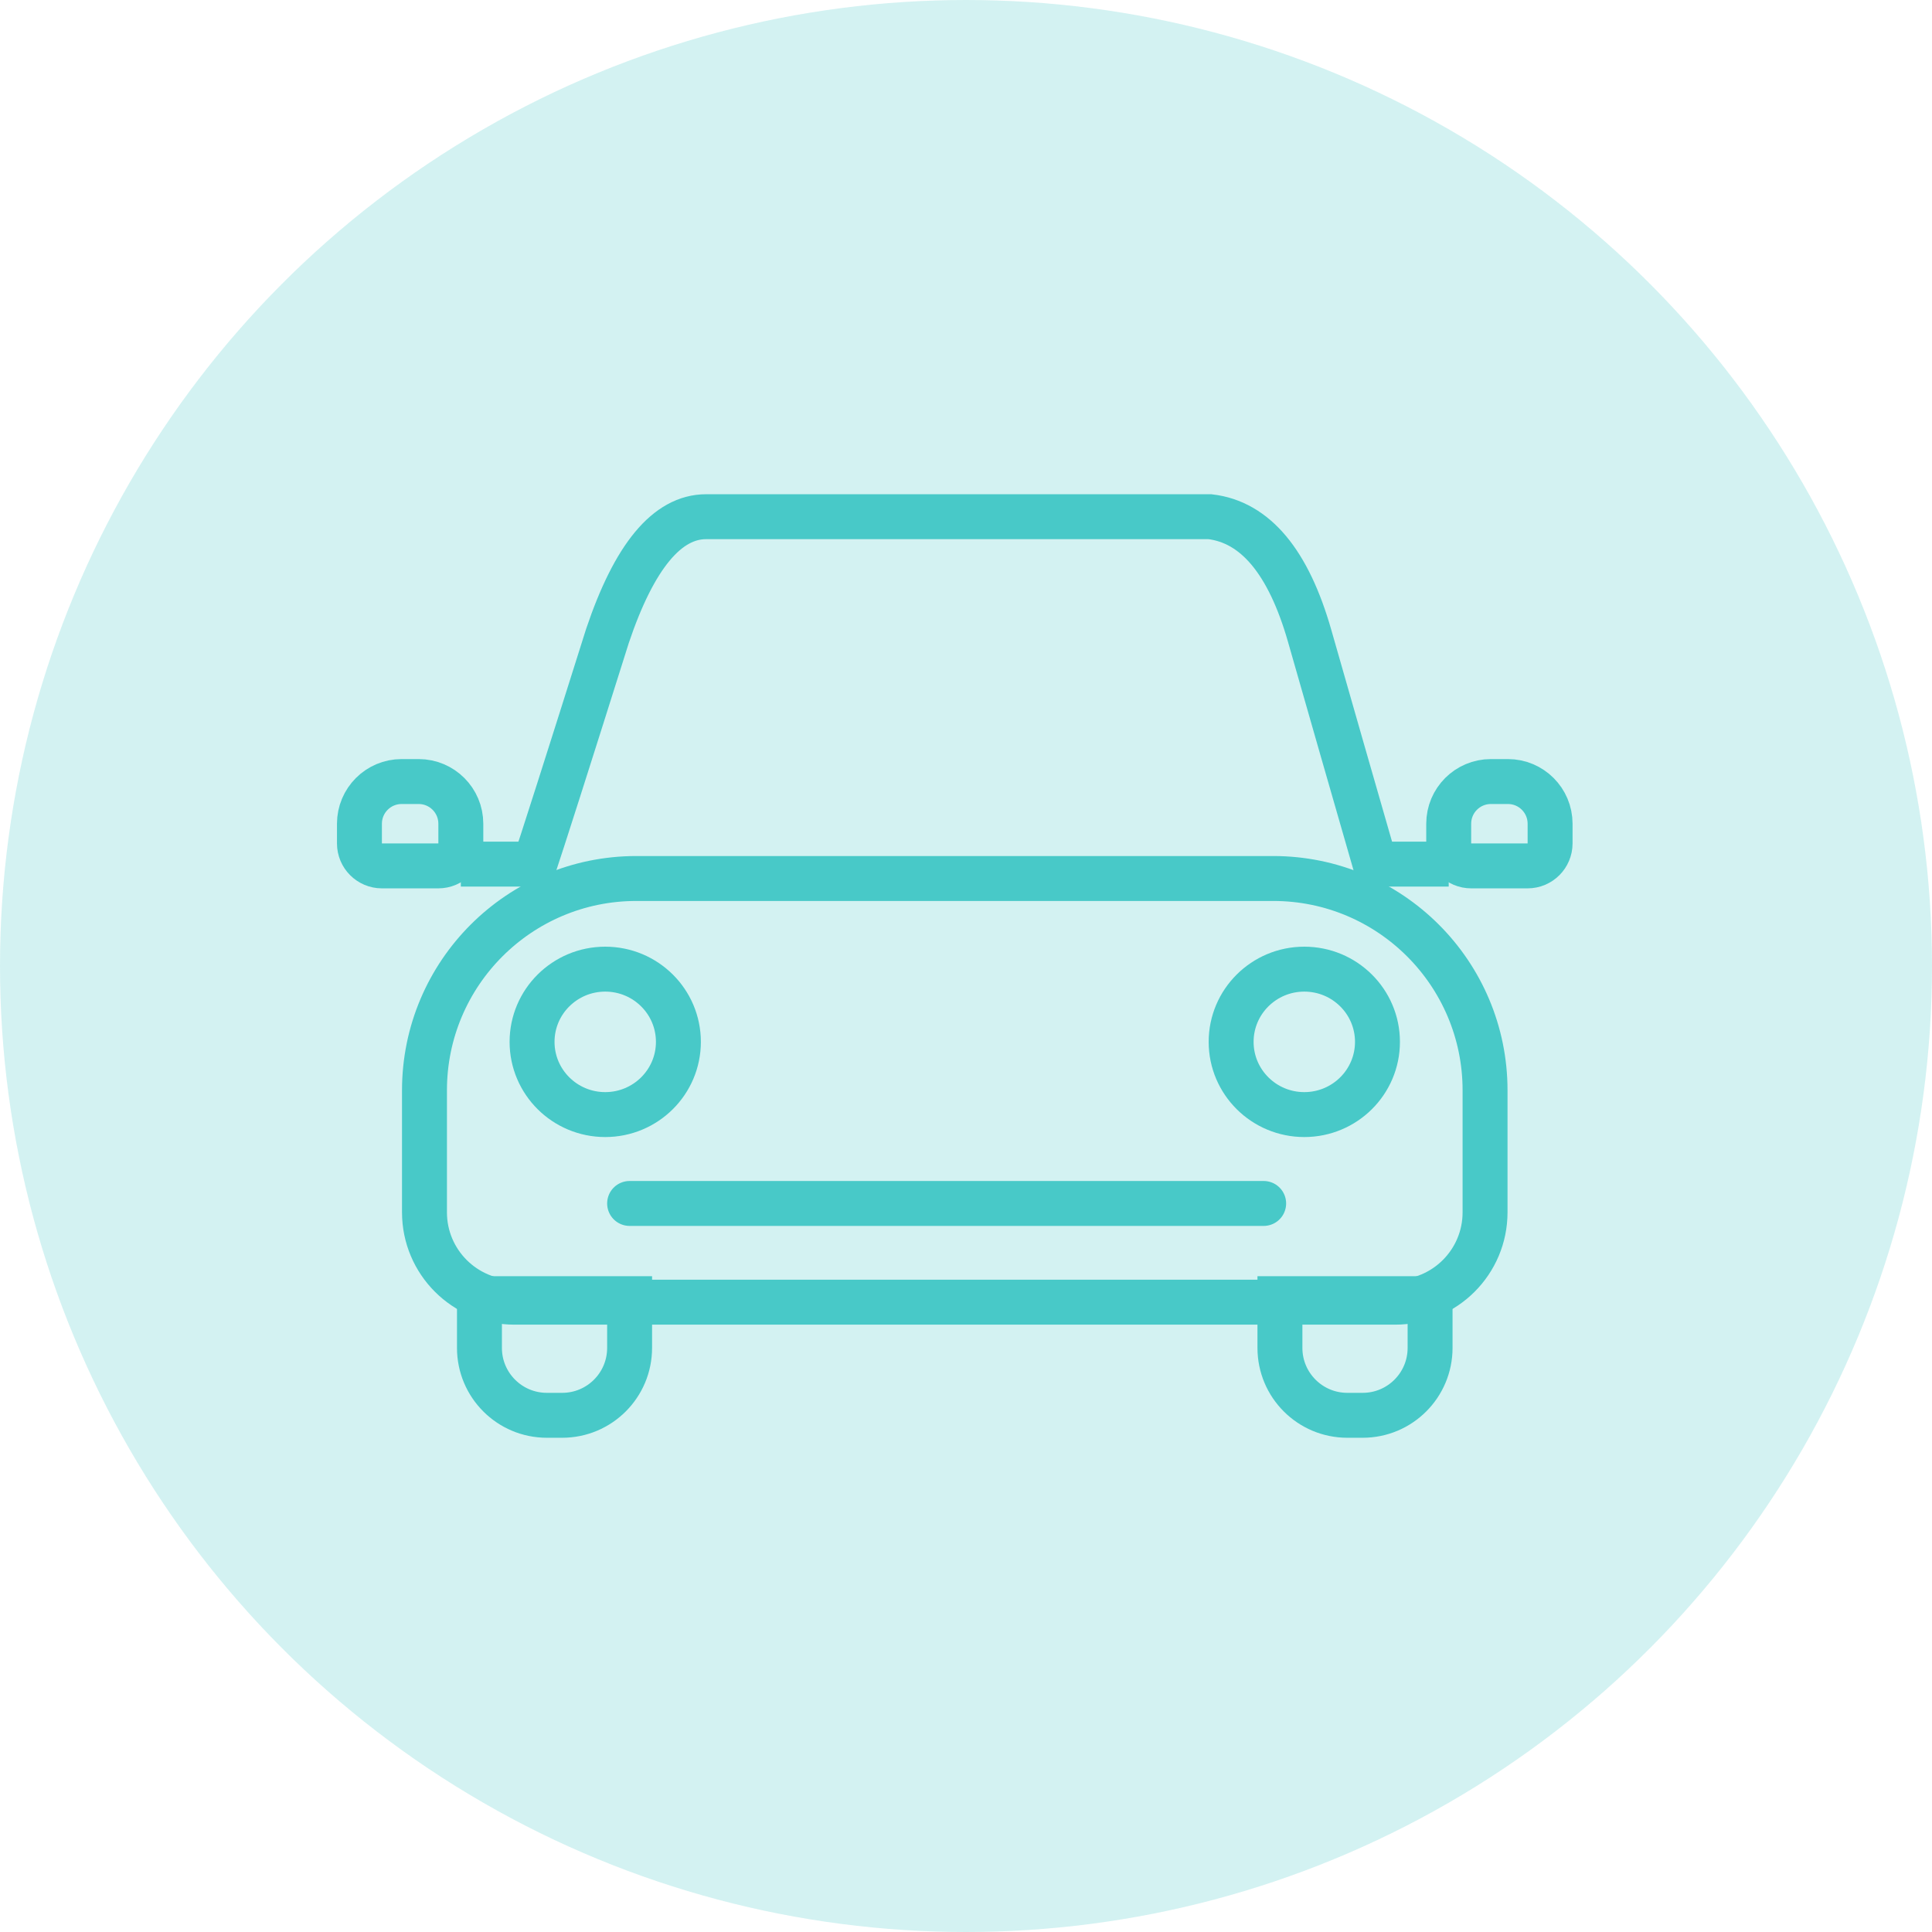 <?xml version="1.0" encoding="UTF-8"?>
<svg width="86px" height="86px" viewBox="0 0 86 86" version="1.1" xmlns="http://www.w3.org/2000/svg" xmlns:xlink="http://www.w3.org/1999/xlink">
    <!-- Generator: sketchtool 55.2 (78181) - https://sketchapp.com -->
    <title>C6D570A4-65B4-41C3-9370-E64A8D6F2098</title>
    <desc>Created with sketchtool.</desc>
    <g id="Desktop-Mockups" stroke="none" stroke-width="1" fill="none" fill-rule="evenodd">
        <g id="1.0-Homepage" transform="translate(-677, -2189)" stroke="#48C9C8">
            <g id="Services" transform="translate(132, 1936)">
                <g id="Group-7">
                    <g transform="translate(0, 199)">
                        <g id="Group-36" transform="translate(547, 56)">
                            <g id="Group-9-Copy-2" fill="#48C9C8" opacity="0.24" stroke-width="4">
                                <circle id="Oval" cx="41" cy="41" r="41"></circle>
                            </g>
                            <g id="Group-21-Copy" transform="translate(13, 21)" stroke-width="2">
                                <g id="Group-20">
                                    <path d="M13.325,16.105 C8.117,16.105 3.895,20.327 3.895,25.535 L3.895,30.965 C3.895,33.174 5.686,34.965 7.895,34.965 L47.105,34.965 C49.314,34.965 51.105,33.174 51.105,30.965 L51.105,25.535 C51.105,20.327 46.883,16.105 41.675,16.105 L13.325,16.105 Z" id="Rectangle"></path>
                                    <ellipse id="Oval" cx="11.941" cy="23.377" rx="3.257" ry="3.237"></ellipse>
                                    <ellipse id="Oval-Copy-8" cx="43.059" cy="23.377" rx="3.257" ry="3.237"></ellipse>
                                    <path d="M13.026,30.57 L41.25,30.57" id="Line-5" stroke-linecap="round"></path>
                                    <path d="M8.684,15.825 C9.153,14.424 10.272,10.917 12.041,5.305 C13.232,1.768 14.696,0 16.432,0 C18.169,0 25.644,0 38.859,0 C40.875,0.237 42.354,2.006 43.297,5.305 C44.239,8.605 45.246,12.111 46.316,15.825" id="Path-5"></path>
                                    <path d="M6.513,15.465 L8.684,15.465" id="Line-6" stroke-linecap="square"></path>
                                    <path d="M46.316,15.465 L48.487,15.465" id="Line-6" stroke-linecap="square"></path>
                                    <path d="M2.877,11.789 C1.84,11.789 1,12.63 1,13.667 L1,14.544 C1,15.096 1.448,15.544 2,15.544 L4.513,15.544 C5.065,15.544 5.513,15.096 5.513,14.544 L5.513,13.667 C5.513,12.63 4.673,11.789 3.636,11.789 L2.877,11.789 Z" id="Rectangle"></path>
                                    <path d="M51.364,11.789 C50.327,11.789 49.487,12.63 49.487,13.667 L49.487,14.544 C49.487,15.096 49.935,15.544 50.487,15.544 L53,15.544 C53.552,15.544 54,15.096 54,14.544 L54,13.667 C54,12.63 53.16,11.789 52.123,11.789 L51.364,11.789 Z" id="Rectangle"></path>
                                    <path d="M6.342,34.807 L6.342,37 C6.342,38.657 7.685,40 9.342,40 L10.026,40 C11.683,40 13.026,38.657 13.026,37 L13.026,34.807 L6.342,34.807 Z" id="Rectangle"></path>
                                    <path d="M41.974,34.807 L41.974,37 C41.974,38.657 43.317,40 44.974,40 L45.658,40 C47.315,40 48.658,38.657 48.658,37 L48.658,34.807 L41.974,34.807 Z" id="Rectangle"></path>
                                </g>
                            </g>
                        </g>
                    </g>
                </g>
            </g>
        </g>
    </g>
</svg>